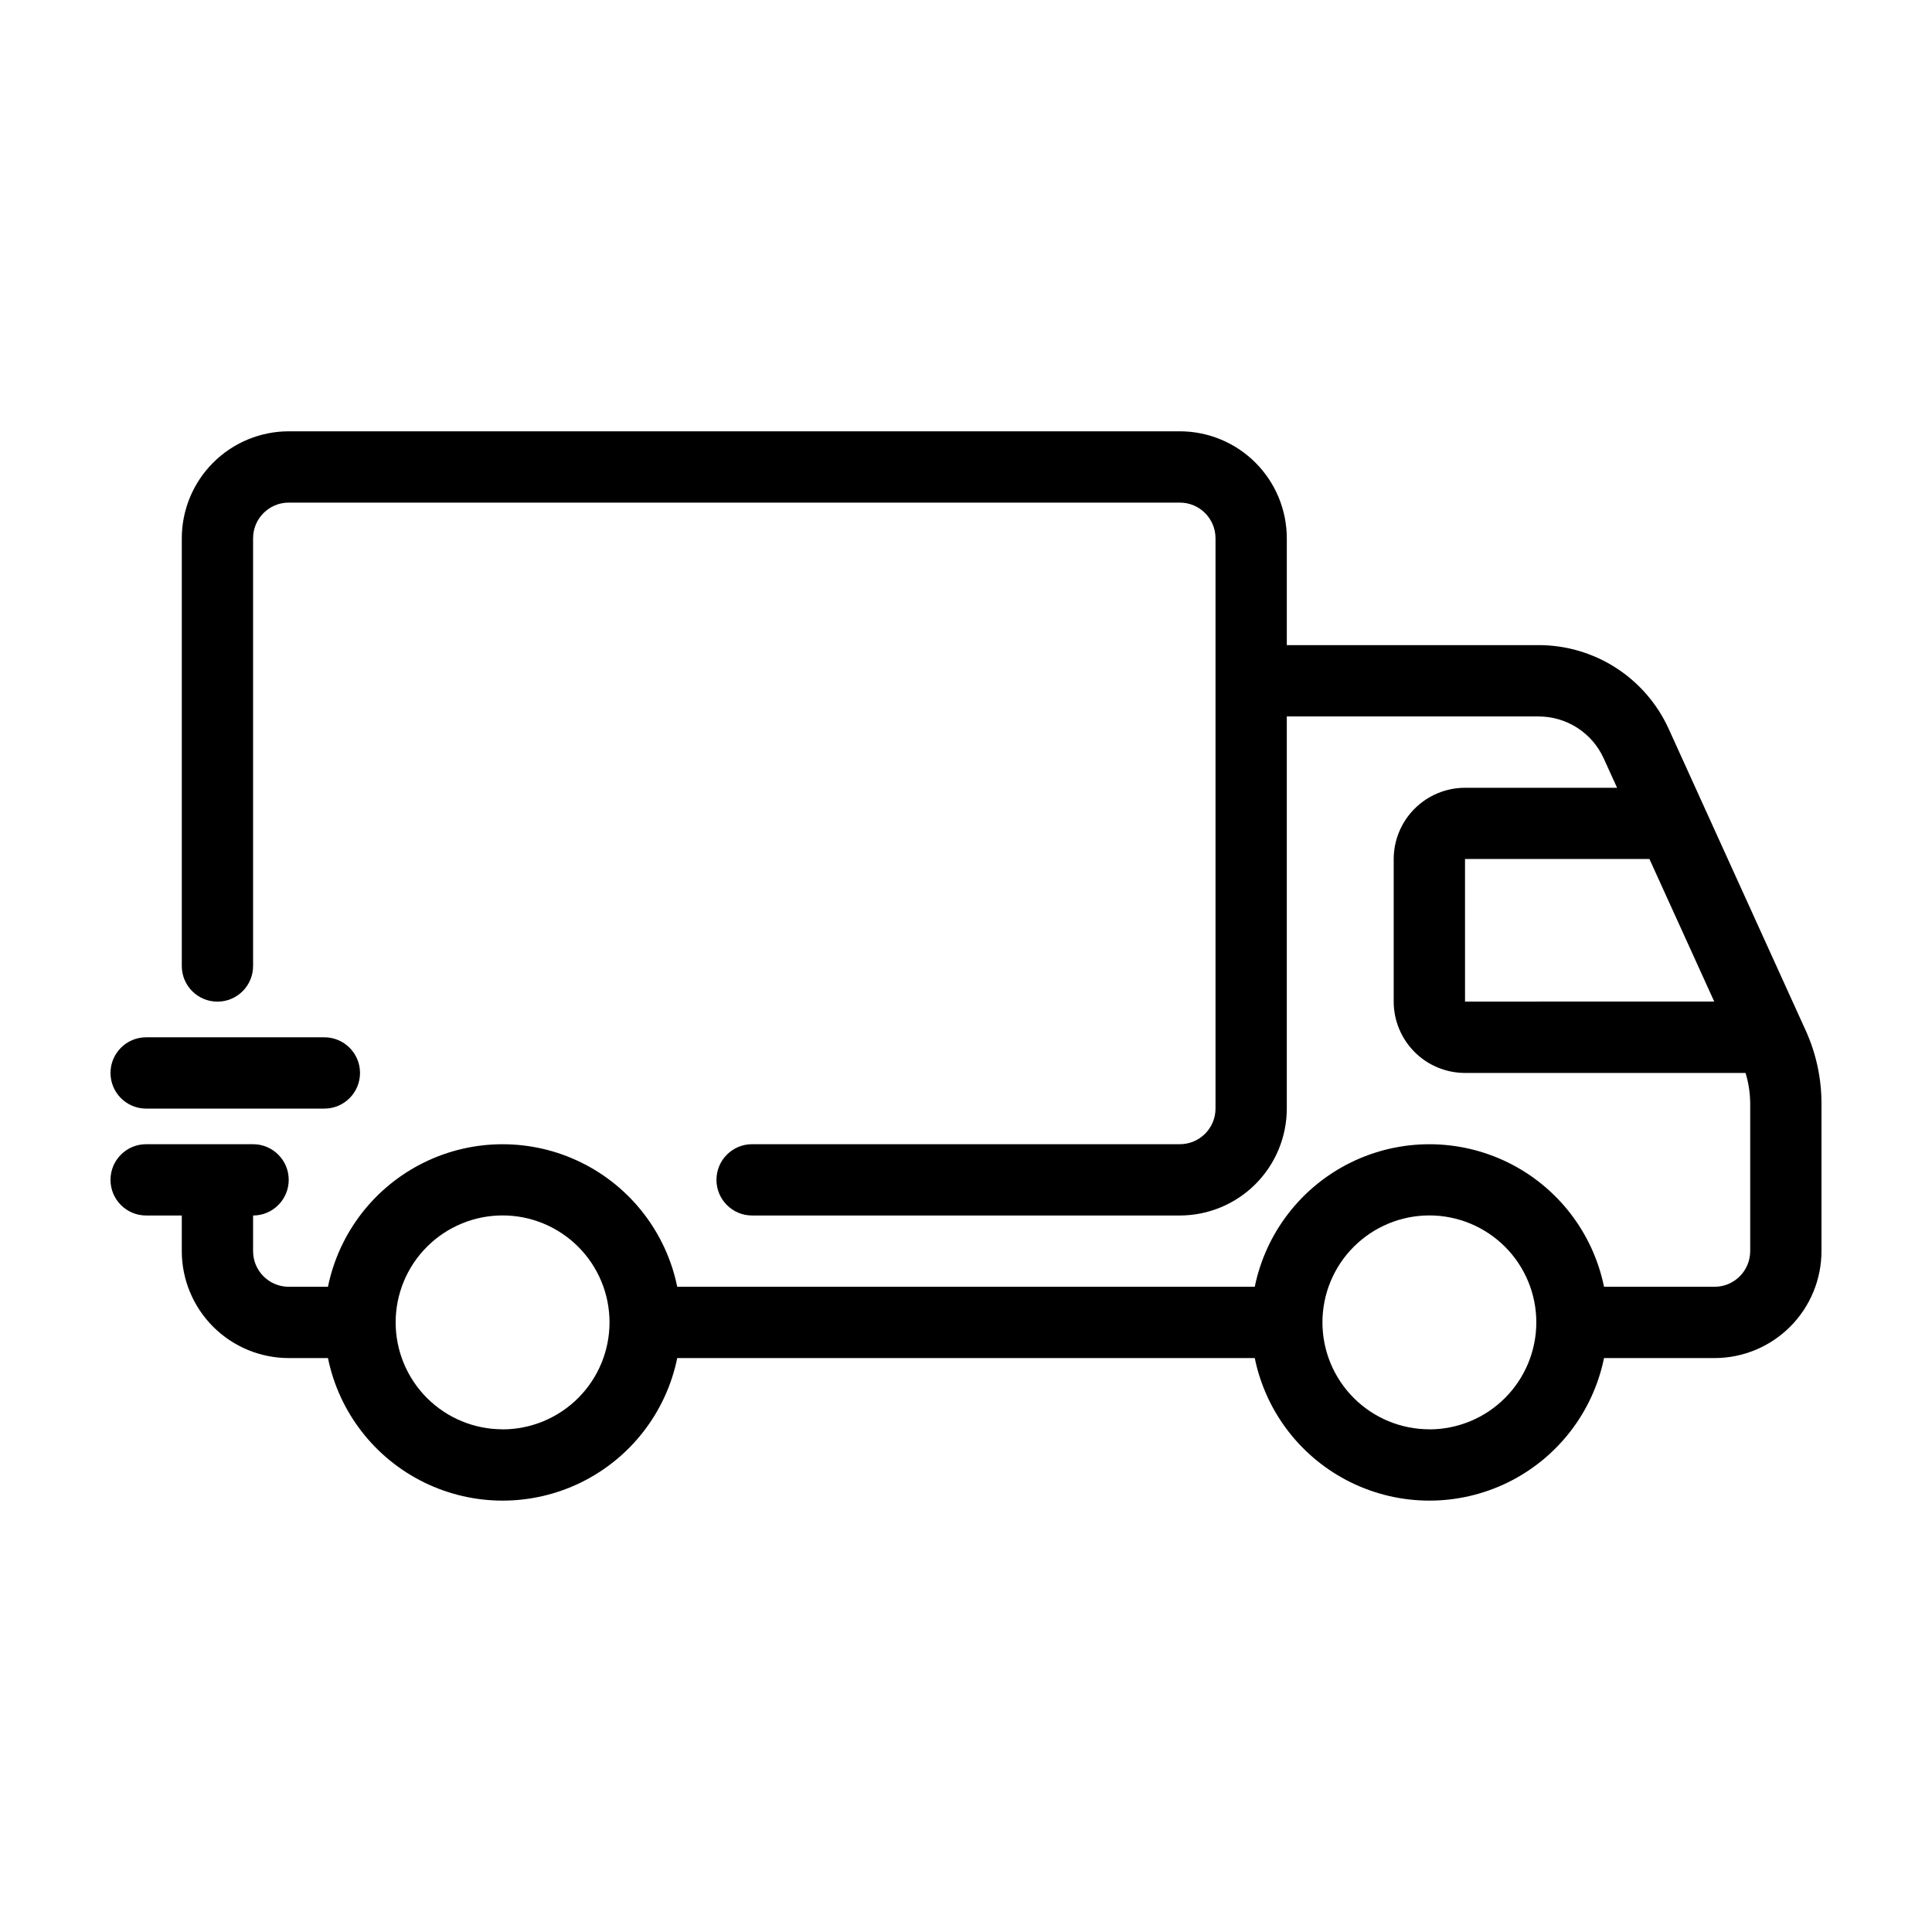 <?xml version="1.0" encoding="UTF-8"?>
<!-- Uploaded to: SVG Repo, www.svgrepo.com, Generator: SVG Repo Mixer Tools -->
<svg fill="#000000" width="800px" height="800px" version="1.1" viewBox="144 144 512 512" xmlns="http://www.w3.org/2000/svg">
 <g>
  <path d="m622.48 416.98-36.273-79.855v0.004c-3.008-6.602-7.848-12.203-13.945-16.133-6.098-3.93-13.195-6.023-20.449-6.035h-66.797v-28.32c-0.008-7.512-2.996-14.715-8.309-20.031-5.312-5.312-12.516-8.301-20.031-8.309h-236.16c-7.512 0.008-14.715 2.996-20.031 8.309-5.312 5.316-8.301 12.52-8.309 20.031v113.36c0 5.215 4.231 9.445 9.449 9.445 5.215 0 9.445-4.231 9.445-9.445v-113.36c0.004-5.215 4.231-9.441 9.445-9.445h236.16c5.215 0.004 9.441 4.231 9.449 9.445v151.14c-0.008 5.215-4.234 9.441-9.449 9.445h-113.36c-5.219 0-9.445 4.231-9.445 9.445 0 5.219 4.227 9.449 9.445 9.449h113.36c7.516-0.008 14.719-2.996 20.031-8.312 5.312-5.312 8.301-12.516 8.309-20.027v-103.91h66.77c3.629 0.004 7.18 1.051 10.227 3.016 3.051 1.965 5.469 4.766 6.973 8.066l3.559 7.82h-40.305c-5.008 0.004-9.812 1.996-13.352 5.539-3.543 3.543-5.535 8.344-5.543 13.352v37.785c0.008 5.012 2 9.812 5.543 13.355 3.539 3.543 8.344 5.535 13.352 5.539h74.348c0.812 2.652 1.227 5.41 1.234 8.184v39.039c-0.008 5.215-4.231 9.441-9.445 9.445h-29.293c-2.93-14.328-12.332-26.496-25.461-32.941-13.133-6.445-28.508-6.445-41.637 0-13.129 6.445-22.531 18.613-25.461 32.941h-153.05c-2.93-14.328-12.336-26.496-25.465-32.941-13.129-6.445-28.504-6.445-41.633 0-13.133 6.445-22.535 18.613-25.465 32.941h-10.398c-5.215-0.004-9.441-4.231-9.445-9.445v-9.445c5.215 0 9.445-4.231 9.445-9.449 0-5.215-4.231-9.445-9.445-9.445h-28.34c-5.219 0-9.445 4.231-9.445 9.445 0 5.219 4.227 9.449 9.445 9.449h9.445v9.445c0.008 7.512 2.996 14.715 8.309 20.031 5.316 5.312 12.52 8.301 20.031 8.309h10.398c2.93 14.328 12.332 26.496 25.465 32.941 13.129 6.445 28.504 6.445 41.633 0 13.129-6.445 22.535-18.613 25.465-32.941h153.05c2.93 14.328 12.332 26.496 25.461 32.941 13.129 6.445 28.504 6.445 41.637 0 13.129-6.445 22.531-18.613 25.461-32.941h29.293c7.512-0.008 14.715-2.996 20.027-8.309 5.312-5.316 8.301-12.52 8.309-20.031v-39.051c0.012-6.742-1.43-13.406-4.231-19.539zm-345.29 105.8c-7.519 0-14.727-2.984-20.043-8.301-5.312-5.316-8.297-12.527-8.297-20.043 0.004-7.519 2.992-14.727 8.309-20.039 5.316-5.316 12.527-8.297 20.043-8.297 7.519 0.004 14.727 2.996 20.039 8.312 5.312 5.32 8.293 12.531 8.289 20.047-0.008 7.516-2.996 14.719-8.309 20.031-5.316 5.312-12.52 8.301-20.031 8.309zm245.61 0c-7.516 0-14.727-2.984-20.039-8.301-5.316-5.316-8.301-12.527-8.301-20.043 0.004-7.519 2.992-14.727 8.309-20.039 5.316-5.316 12.527-8.297 20.047-8.297 7.516 0.004 14.723 2.996 20.035 8.312 5.312 5.32 8.297 12.531 8.289 20.047-0.008 7.516-2.996 14.719-8.309 20.031s-12.516 8.301-20.031 8.309zm9.445-151.14h48.871l17.176 37.785-66.043 0.004z"/>
  <path d="m182.73 437.79h47.23c5.219 0 9.449-4.231 9.449-9.449 0-5.215-4.231-9.445-9.449-9.445h-47.23c-5.219 0-9.445 4.231-9.445 9.445 0 5.219 4.227 9.449 9.445 9.449z"/>
 </g>
</svg>